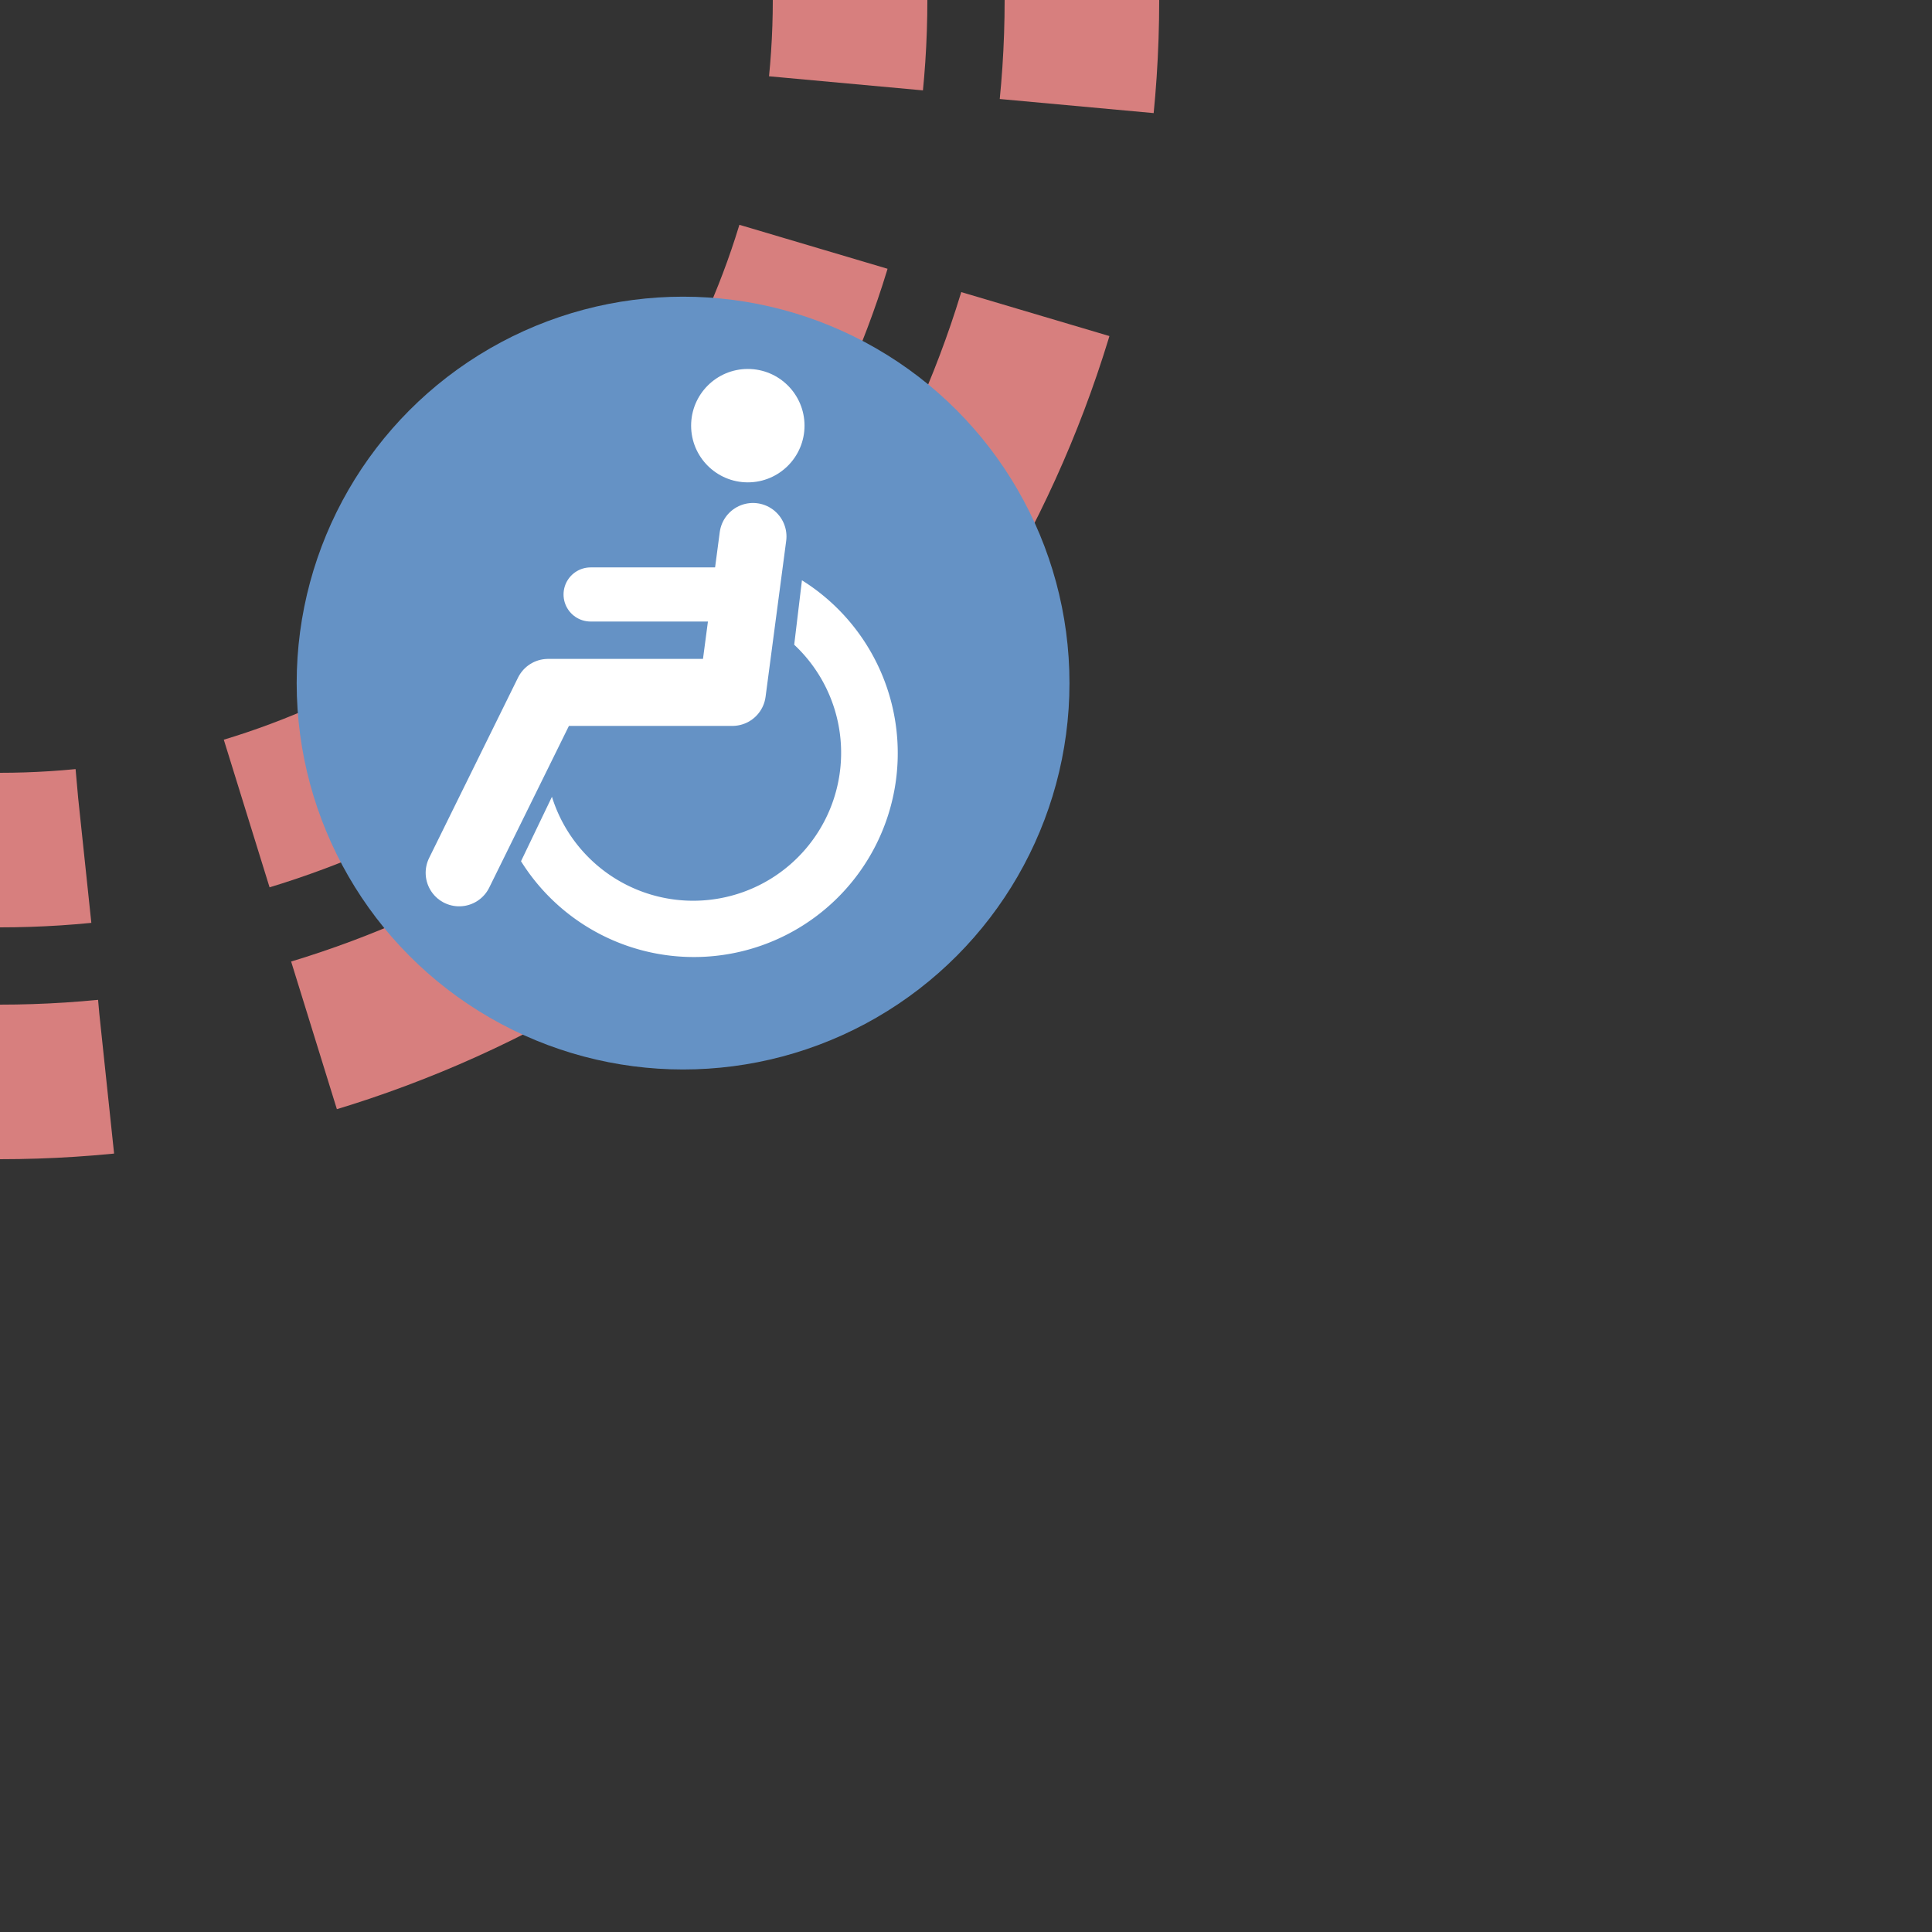 <?xml version="1.0" encoding="UTF-8"?>
<svg xmlns="http://www.w3.org/2000/svg" width="500" height="500">
 <rect width="100%" height="100%" fill="#333333" stroke="none"/>
 <title>extHSTACCr</title>
 <g stroke="#D77F7E" stroke-width="40" fill="none">
  <circle cx="0" cy="0" r="220" stroke-dasharray="43.2" stroke-dashoffset="21.6"/>
  <circle cx="0" cy="0" r="280" stroke-dasharray="54.98" stroke-dashoffset="27.49"/>
 </g>
 <circle fill="#6592C5" cx="176.78" cy="176.78" r="100"/>
 <g transform="translate(10.11,10.11)scale(.667)" fill="#FFF">
  <path d="M 199,294 A 57.4,57.4 0 1 0 293,235 l 3,-25 A 79.1,79.1 0 1 1 187,319"/>
  <circle cx="275" cy="150" r="22"/>
  <g stroke="#FFF" stroke-linecap="round" fill="none">
   <path d="M 277,193 269,253.5 H 197.5 L 163,323.5" stroke-width="26" stroke-linejoin="round"/>
   <path d="M 214,215.5 H 272" stroke-width="21"/>
  </g>
 </g>
</svg>